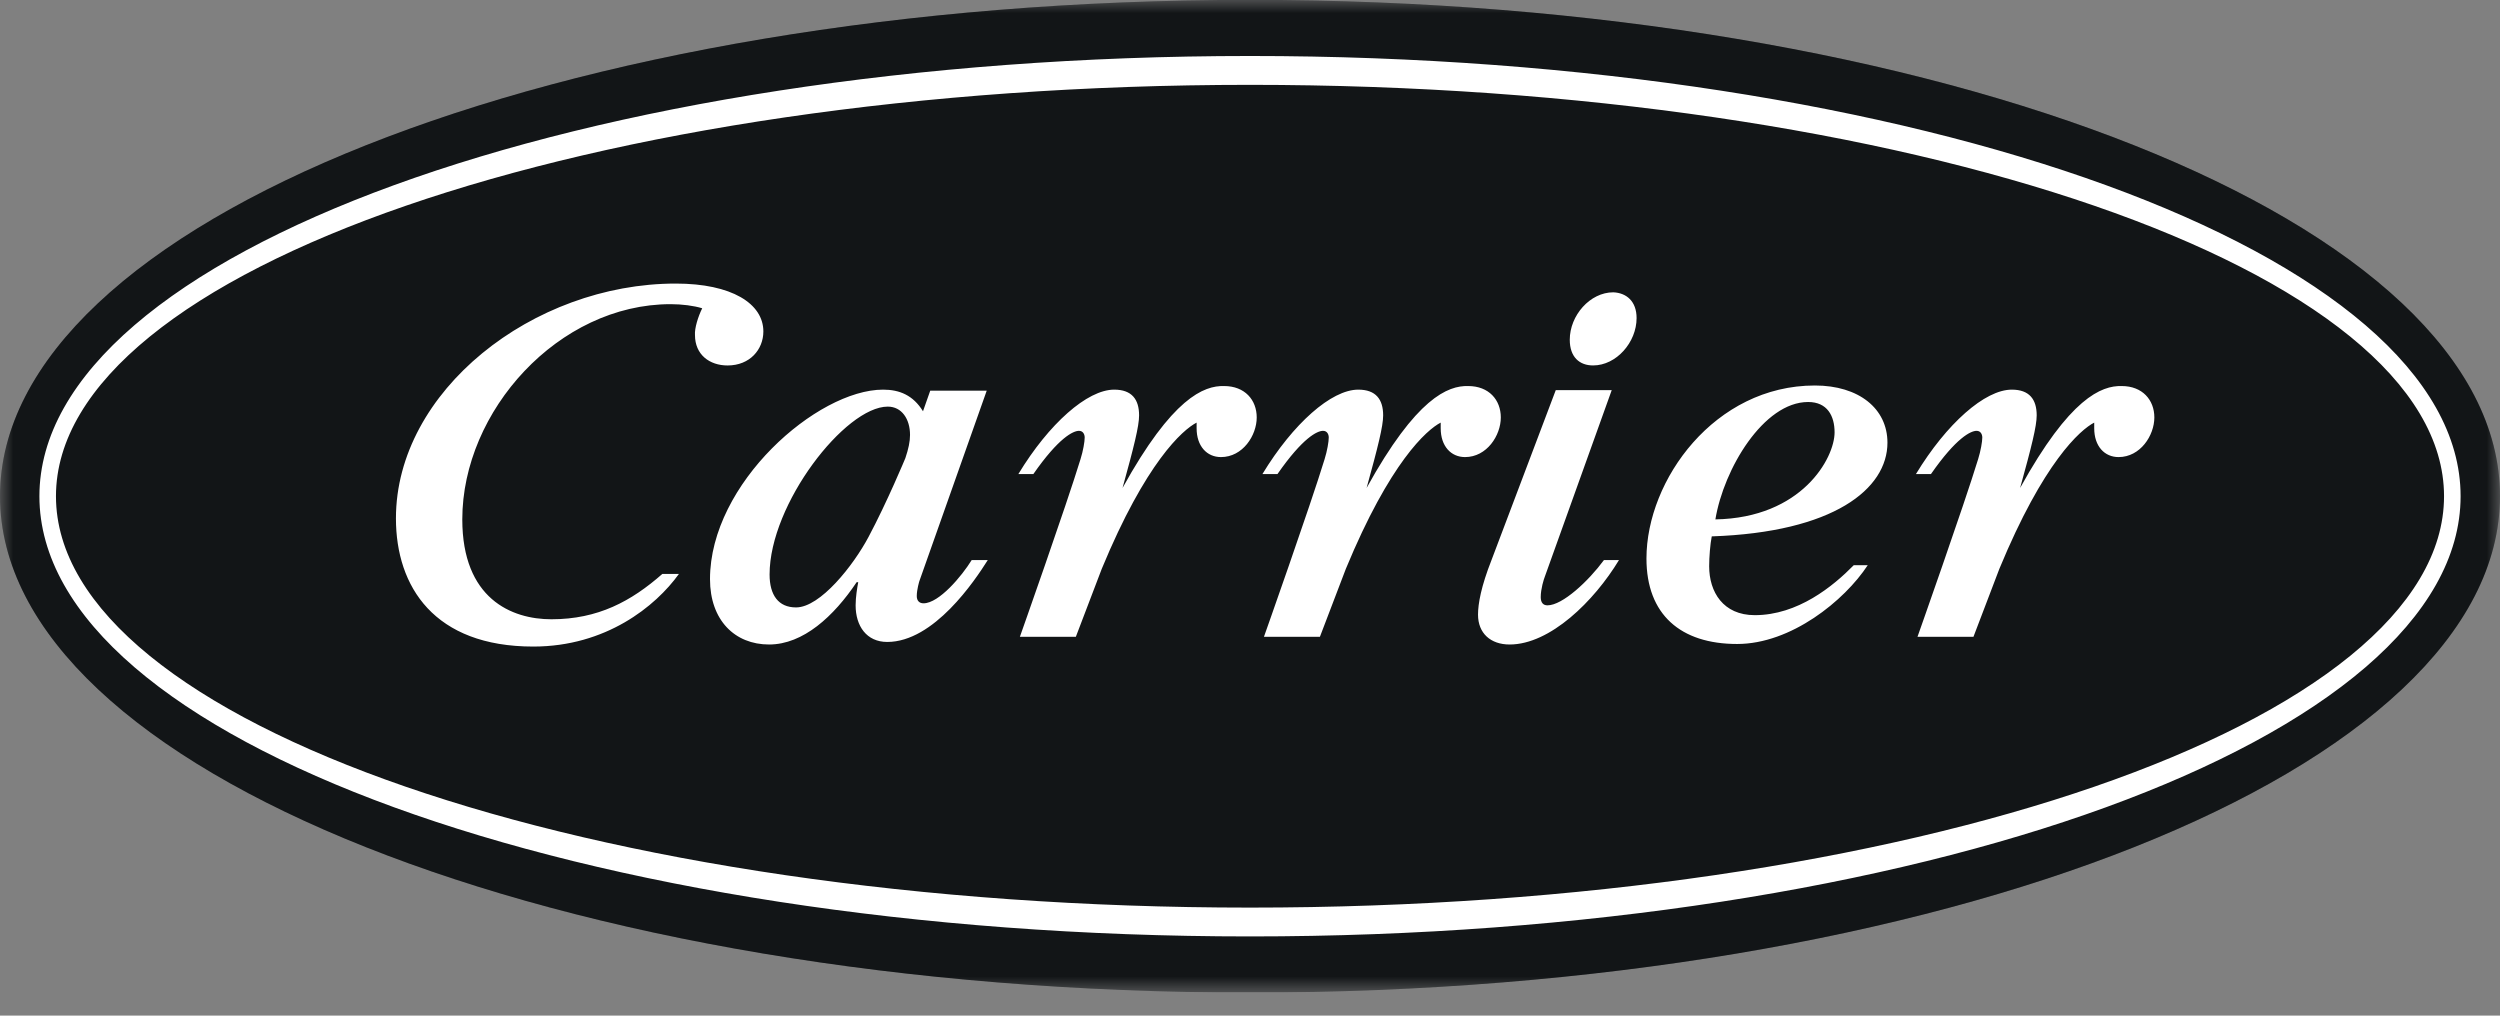 <svg width="96" height="39" viewBox="0 0 96 39" fill="none" xmlns="http://www.w3.org/2000/svg">
<rect x="0" y="0" width="96" height="39" fill="#808080" stroke="none"/>
<g clip-path="url(#clip0_2026_11180)">
<mask id="mask0_2026_11180" style="mask-type:luminance" maskUnits="userSpaceOnUse" x="0" y="-1" width="96" height="40">
<path d="M0 -0.005H96V38.114H0V-0.005Z" fill="white"/>
</mask>
<g mask="url(#mask0_2026_11180)">
<path d="M48 -0.005C21.453 -0.005 0 8.537 0 19.055C0 29.573 21.453 38.114 48 38.114C74.547 38.114 96 29.573 96 19.055C96 8.537 74.547 -0.005 48 -0.005Z" fill="#161A1D"/>
<path d="M48 -0.005C21.453 -0.005 0 8.537 0 19.055C0 29.573 21.453 38.114 48 38.114C74.547 38.114 96 29.573 96 19.055C96 8.537 74.547 -0.005 48 -0.005Z" fill="black" fill-opacity="0.2"/>
<path d="M48 2.15C22.328 2.15 1.513 9.743 1.513 19.055C1.513 28.367 22.328 35.959 48 35.959C73.671 35.959 94.487 28.367 94.487 19.055C94.487 9.743 73.671 2.15 48 2.15ZM48 34.852C22.667 34.852 2.149 27.735 2.149 19.055C2.149 10.375 22.686 3.258 48 3.258C73.333 3.258 93.851 10.375 93.851 19.055C93.851 27.735 73.333 34.852 48 34.852ZM37.313 21.506C36.935 22.12 36.059 23.167 35.463 23.167C35.303 23.167 35.204 23.068 35.204 22.89C35.204 22.634 35.303 22.317 35.303 22.317L37.89 15.002H35.721L35.443 15.792C35.065 15.18 34.547 14.962 33.911 14.962C31.384 14.962 27.264 18.561 27.264 22.238C27.264 23.819 28.219 24.749 29.532 24.749C30.846 24.749 32.02 23.662 32.895 22.357H32.956C32.915 22.574 32.856 22.93 32.856 23.246C32.856 24.037 33.274 24.651 34.07 24.651C35.861 24.651 37.433 22.298 37.931 21.506H37.313ZM34.766 17.592C34.766 17.592 34.069 19.272 33.353 20.616C32.776 21.704 31.503 23.325 30.567 23.325C29.891 23.325 29.552 22.851 29.552 22.06C29.552 19.351 32.458 15.614 34.09 15.614C34.626 15.614 34.945 16.089 34.945 16.702C34.945 16.959 34.885 17.237 34.766 17.592ZM67.383 23.622C66.169 23.622 65.632 22.732 65.632 21.744C65.632 21.388 65.672 20.894 65.731 20.597C70.408 20.439 72.478 18.778 72.478 16.998C72.478 15.693 71.383 14.803 69.692 14.803C65.85 14.803 63.224 18.422 63.224 21.447C63.224 23.602 64.537 24.729 66.707 24.729C68.776 24.729 70.826 23.068 71.721 21.704H71.184C70.388 22.515 69.035 23.622 67.383 23.622ZM69.433 15.437C70.169 15.437 70.448 15.971 70.448 16.603C70.448 17.591 69.194 19.885 65.871 19.945C66.189 18.007 67.722 15.437 69.433 15.437ZM41.313 24.452H39.164C39.164 24.452 40.955 19.391 41.492 17.631C41.592 17.315 41.652 16.959 41.652 16.801C41.652 16.682 41.592 16.544 41.433 16.544C41.214 16.544 40.657 16.801 39.681 18.204H39.105C40.278 16.267 41.752 14.962 42.786 14.962C43.463 14.962 43.741 15.338 43.741 15.95C43.741 16.366 43.542 17.157 43.105 18.738C45.015 15.278 46.229 14.804 47.005 14.824C47.801 14.824 48.258 15.357 48.258 16.03C48.258 16.722 47.722 17.552 46.885 17.552C46.348 17.552 45.95 17.137 45.95 16.445V16.228C45.413 16.504 44 17.75 42.308 21.842L41.313 24.452ZM26.965 11.838C26.646 11.739 26.189 11.68 25.751 11.68C21.453 11.68 17.752 15.773 17.752 19.944C17.752 22.989 19.642 23.78 21.174 23.78C22.965 23.78 24.239 23.089 25.433 22.04H26.07C25.174 23.286 23.264 24.828 20.478 24.828C16.677 24.828 15.204 22.534 15.204 19.905C15.204 15.021 20.458 10.889 25.95 10.889C28.1 10.889 29.313 11.66 29.313 12.728C29.313 13.419 28.796 14.034 27.94 14.034C27.244 14.034 26.687 13.617 26.687 12.866C26.667 12.609 26.807 12.155 26.965 11.838ZM59.741 14.982H61.89L59.323 22.139C59.283 22.238 59.164 22.613 59.164 22.929C59.164 23.147 59.263 23.245 59.423 23.245C60 23.245 60.995 22.317 61.592 21.506H62.169C61.214 23.087 59.522 24.749 57.97 24.749C57.234 24.749 56.756 24.313 56.756 23.602C56.756 23.186 56.876 22.514 57.274 21.506L59.741 14.982ZM62.845 12.214C62.845 13.143 62.07 14.033 61.174 14.033C60.657 14.033 60.279 13.717 60.279 13.045C60.279 12.115 61.055 11.225 61.95 11.225C62.448 11.245 62.845 11.562 62.845 12.214ZM50.687 24.452H48.536C48.536 24.452 50.328 19.391 50.865 17.631C50.964 17.315 51.024 16.959 51.024 16.801C51.024 16.682 50.965 16.544 50.805 16.544C50.586 16.544 50.029 16.801 49.055 18.204H48.477C49.651 16.267 51.124 14.962 52.158 14.962C52.835 14.962 53.113 15.338 53.113 15.95C53.113 16.366 52.914 17.157 52.477 18.738C54.388 15.278 55.601 14.804 56.377 14.824C57.174 14.824 57.631 15.357 57.631 16.03C57.631 16.722 57.094 17.552 56.258 17.552C55.721 17.552 55.323 17.137 55.323 16.445V16.228C54.786 16.504 53.373 17.75 51.681 21.842L50.685 24.452H50.687ZM75.781 24.452H73.632C73.632 24.452 75.423 19.391 75.96 17.631C76.059 17.315 76.12 16.959 76.12 16.801C76.12 16.682 76.059 16.544 75.901 16.544C75.682 16.544 75.124 16.801 74.149 18.204H73.572C74.747 16.267 76.219 14.962 77.254 14.962C77.93 14.962 78.209 15.338 78.209 15.95C78.209 16.366 78.01 17.157 77.572 18.738C79.482 15.278 80.697 14.804 81.473 14.824C82.269 14.824 82.727 15.357 82.727 16.03C82.727 16.722 82.189 17.552 81.353 17.552C80.816 17.552 80.418 17.137 80.418 16.445V16.228C79.88 16.504 78.467 17.75 76.776 21.842L75.781 24.452Z" fill="white"/>
</g>
</g>
<defs>
<clipPath id="clip0_2026_11180">
<rect width="96" height="38.109" fill="white"/>
</clipPath>
</defs>
</svg>
